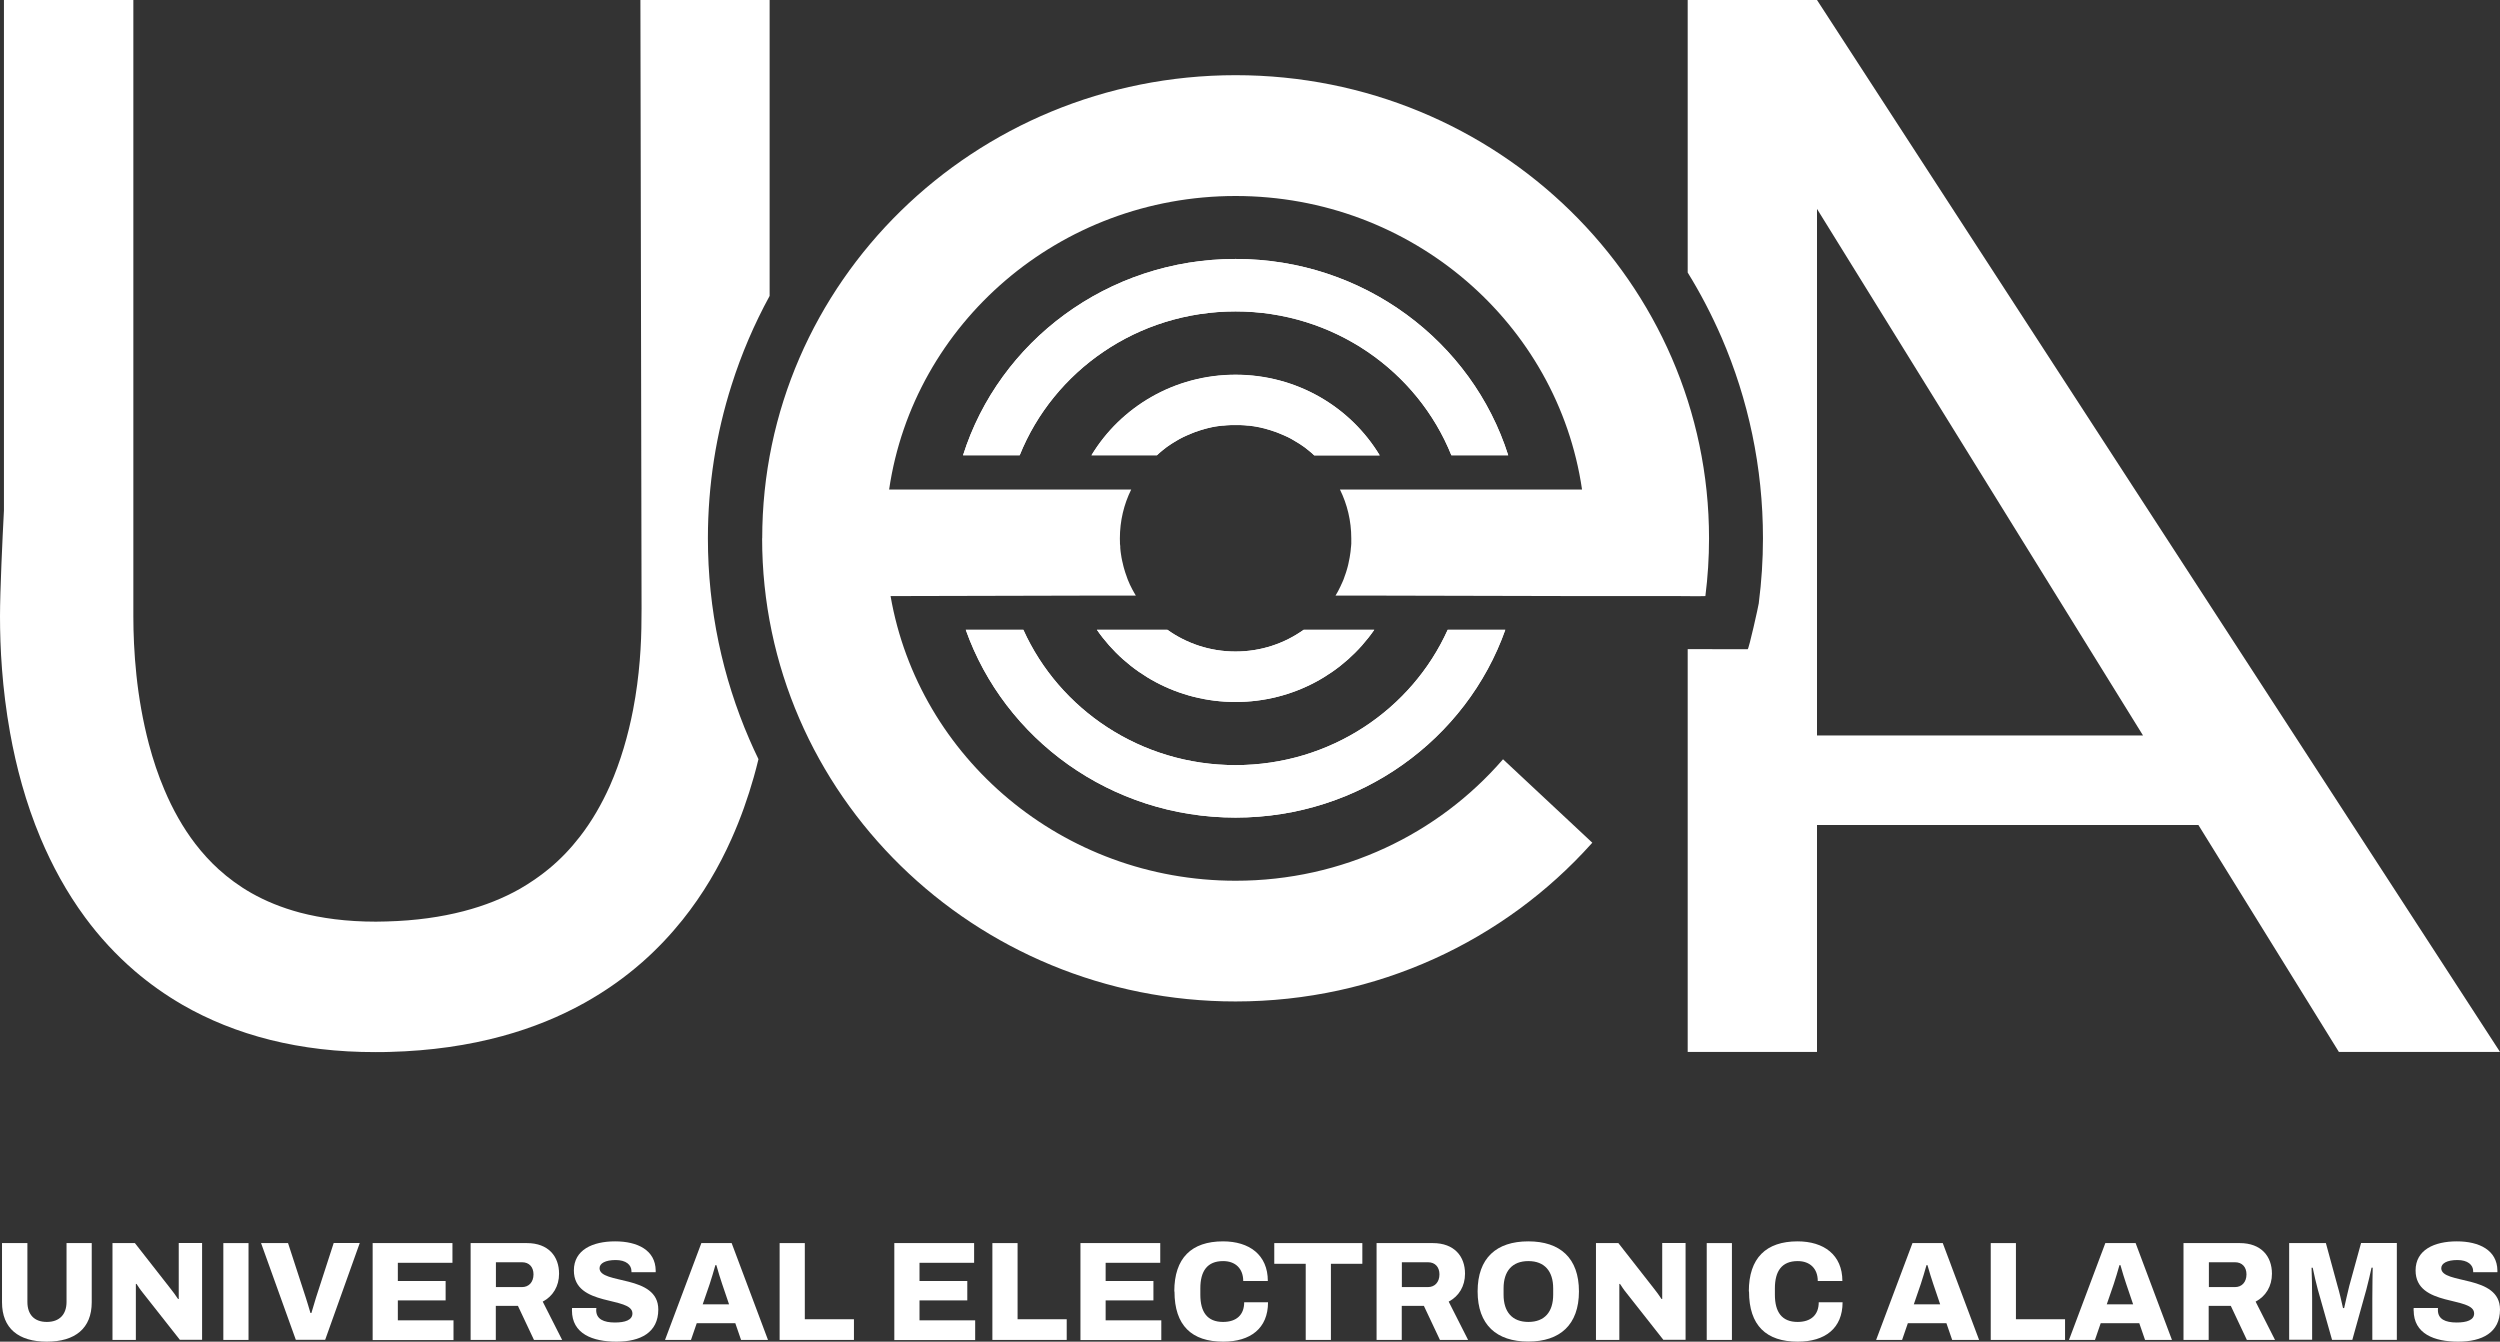 <svg xmlns="http://www.w3.org/2000/svg" viewBox="0 0 300 161"><rect x="0" y="0" width="300" height="161" fill="#333333" stroke="none"/><path d="M202.523 0V32.704C204.057 35.187 205.407 37.786 206.584 40.49C209.791 47.906 211.556 56.062 211.556 64.599C211.556 67.221 211.383 69.797 211.06 72.315V72.362C211.014 72.72 209.86 77.907 209.722 77.907C209.237 77.907 204.761 77.907 202.523 77.895V126.229H218.04V99.001H263.808L280.664 126.229H300L218.04 0H202.523ZM218.04 25.068L257.163 88.257H218.04V25.068Z" fill="white"></path><path d="M76.849 0L76.987 73.02C76.976 73.413 76.976 73.817 76.976 74.256C76.976 77.19 76.757 81.095 75.972 85.161C75.384 88.211 74.484 91.353 73.192 94.287C72.211 96.482 71.023 98.55 69.569 100.421C68.484 101.819 67.261 103.113 65.854 104.268C64.804 105.135 63.65 105.932 62.37 106.671C60.443 107.757 58.228 108.67 55.597 109.351C52.967 110.033 49.921 110.483 46.379 110.576C45.952 110.576 45.526 110.599 45.11 110.599C41.557 110.599 38.557 110.183 35.996 109.513C33.758 108.912 31.843 108.115 30.17 107.168C28.704 106.336 27.412 105.377 26.235 104.314C25.209 103.379 24.286 102.362 23.432 101.253C21.955 99.324 20.721 97.129 19.729 94.772C18.979 93.017 18.367 91.168 17.871 89.297C17.133 86.501 16.648 83.659 16.371 81.026C16.094 78.392 16.002 75.966 16.002 73.967C16.002 73.355 16.002 71.195 16.002 68.723C16.002 64.483 16.002 59.319 16.002 59.319V0H0.473V61.249C0.3 64.518 0 70.941 0 73.967C0 77.675 0.242 82.562 1.211 87.945C1.938 91.977 3.069 96.297 4.88 100.606C6.242 103.829 7.972 107.052 10.222 110.102C11.906 112.389 13.891 114.561 16.187 116.536C17.917 118.015 19.821 119.378 21.898 120.58C25.024 122.382 28.543 123.814 32.419 124.785C36.296 125.755 40.518 126.263 45.087 126.252C45.652 126.252 46.218 126.252 46.795 126.229C51.698 126.101 56.209 125.443 60.305 124.322C63.893 123.341 67.169 122 70.111 120.36C72.684 118.928 75.003 117.276 77.068 115.462C78.868 113.879 80.472 112.17 81.891 110.402C84.371 107.306 86.298 103.991 87.775 100.676C88.894 98.18 89.759 95.697 90.451 93.259C90.659 92.531 90.843 91.815 91.016 91.099C90.636 90.313 90.266 89.516 89.92 88.708C86.713 81.291 84.948 73.136 84.948 64.599C84.948 58.199 85.94 52.007 87.798 46.185C88.974 42.465 90.509 38.895 92.355 35.511V0H76.837H76.849Z" fill="white"></path><path d="M130.969 54.629H138.838L138.976 54.502L139.138 54.352L139.288 54.225L139.553 54.005L139.703 53.89L139.876 53.751L140.026 53.636L140.315 53.44L140.465 53.336L140.661 53.208L140.811 53.116L141.122 52.931L141.272 52.839L141.491 52.712L141.641 52.631L141.976 52.458L142.126 52.388L142.38 52.273L142.507 52.215L142.864 52.065L143.003 52.007L143.291 51.892L143.407 51.845L143.787 51.718L143.914 51.672L144.237 51.568L144.329 51.545L144.733 51.429L144.86 51.395L145.218 51.314L145.287 51.291L145.702 51.21L145.818 51.187L146.21 51.129H146.256L146.695 51.071H146.81L147.237 51.025H147.26C147.41 51.014 147.56 51.002 147.71 51.002H147.825C147.975 51.002 148.125 51.002 148.287 51.002C148.437 51.002 148.598 51.002 148.748 51.002H148.864C149.014 51.002 149.164 51.025 149.314 51.025H149.337L149.763 51.071H149.879L150.317 51.141H150.363L150.756 51.21L150.871 51.233L151.286 51.314L151.356 51.337L151.713 51.418L151.84 51.453L152.232 51.568L152.325 51.591L152.648 51.695L152.775 51.741L153.155 51.868L153.271 51.915L153.559 52.03L153.698 52.088L154.055 52.238L154.182 52.296L154.436 52.411L154.586 52.481L154.921 52.654L155.059 52.735L155.278 52.862L155.428 52.954L155.74 53.139L155.89 53.231L156.086 53.359L156.236 53.463L156.524 53.659L156.674 53.775L156.847 53.913L156.997 54.029L157.263 54.248L157.413 54.375L157.574 54.525L157.713 54.652H165.569C162.074 48.865 155.647 44.983 148.275 44.983C140.914 44.983 134.477 48.865 130.981 54.652" fill="white"></path><path d="M91.455 64.599C91.455 95.292 116.883 120.175 148.264 120.175C165.281 120.175 180.545 112.851 190.951 101.265L191.078 101.126L180.36 91.11L180.314 91.168C172.607 100.052 161.116 105.689 148.275 105.689C127.497 105.689 110.237 90.925 106.868 71.53L131.154 71.472H136.3L136.207 71.31L136.092 71.114L135.988 70.929L135.873 70.721L135.781 70.536L135.677 70.328L135.584 70.144L135.492 69.924L135.411 69.739L135.319 69.52L135.25 69.323L135.169 69.092L135.1 68.896L135.019 68.665L134.961 68.469L134.892 68.237L134.834 68.029L134.777 67.799L134.731 67.591L134.673 67.359L134.627 67.14L134.581 66.909L134.546 66.678L134.511 66.458L134.477 66.216L134.454 66.008L134.431 65.742V65.546L134.396 65.246V65.084C134.385 64.922 134.385 64.772 134.385 64.61C134.385 62.508 134.869 60.509 135.746 58.742H106.695C109.614 38.826 127.116 23.52 148.275 23.52C169.434 23.52 186.936 38.826 189.844 58.742H160.793C161.67 60.521 162.154 62.508 162.154 64.61C162.154 64.76 162.154 64.922 162.154 65.084V65.246L162.131 65.546L162.108 65.742L162.085 66.008L162.062 66.216L162.027 66.458L161.993 66.678L161.958 66.909L161.912 67.14L161.866 67.359L161.82 67.591L161.774 67.799L161.716 68.029L161.658 68.237L161.589 68.469L161.531 68.665L161.451 68.896L161.381 69.092L161.301 69.323L161.231 69.52L161.139 69.739L161.058 69.924L160.955 70.144L160.874 70.328L160.77 70.536L160.678 70.721L160.574 70.929L160.47 71.114L160.355 71.31L160.262 71.472H164.716L189.809 71.53H201.427C203.296 71.553 204.634 71.553 204.646 71.53C204.934 69.254 205.084 66.944 205.084 64.599C205.084 33.905 179.656 9.022 148.275 9.022C116.906 9.022 91.466 33.905 91.466 64.599" fill="white"></path><path d="M173.726 75.573C169.411 85.138 159.639 91.815 148.264 91.815C136.888 91.815 127.116 85.138 122.801 75.573H115.891C120.54 88.685 133.277 98.111 148.264 98.111C163.25 98.111 175.987 88.685 180.637 75.573H173.726Z" fill="white"></path><path d="M115.544 54.629H122.363C126.424 44.521 136.484 37.37 148.264 37.37C160.032 37.37 170.092 44.521 174.165 54.629H180.983C176.645 40.986 163.643 31.075 148.275 31.075C132.908 31.075 119.894 40.975 115.567 54.629" fill="white"></path><path d="M156.444 75.573C154.148 77.214 151.321 78.184 148.264 78.184C145.206 78.184 142.38 77.214 140.084 75.573H131.627C135.238 80.795 141.341 84.237 148.264 84.237C155.197 84.237 161.301 80.795 164.912 75.573H156.455H156.444Z" fill="white"></path><path d="M130.969 54.63H138.826C138.826 54.63 138.919 54.549 138.965 54.502C138.965 54.502 139.08 54.398 139.126 54.352C139.126 54.352 139.219 54.271 139.276 54.225C139.369 54.156 139.449 54.075 139.542 54.006C139.542 54.006 139.634 53.925 139.692 53.89C139.749 53.844 139.807 53.798 139.865 53.752C139.865 53.752 139.968 53.682 140.015 53.636C140.107 53.567 140.199 53.497 140.303 53.44C140.303 53.44 140.407 53.37 140.453 53.336C140.522 53.289 140.58 53.243 140.649 53.209C140.649 53.209 140.753 53.151 140.799 53.116C140.903 53.047 141.007 52.989 141.111 52.931C141.111 52.931 141.214 52.874 141.261 52.839C141.33 52.793 141.411 52.758 141.48 52.712C141.48 52.712 141.572 52.666 141.63 52.631C141.734 52.573 141.849 52.516 141.964 52.458C141.964 52.458 142.057 52.411 142.114 52.388C142.195 52.342 142.276 52.307 142.368 52.273C142.368 52.273 142.46 52.227 142.495 52.215C142.61 52.169 142.726 52.111 142.853 52.065C142.853 52.065 142.945 52.03 142.991 52.007C143.083 51.972 143.176 51.938 143.28 51.892C143.28 51.892 143.36 51.857 143.395 51.845C143.522 51.799 143.649 51.753 143.776 51.718L143.903 51.672C144.006 51.638 144.11 51.603 144.226 51.568C144.226 51.568 144.283 51.545 144.318 51.545C144.445 51.51 144.583 51.476 144.722 51.43C144.722 51.43 144.803 51.407 144.849 51.395C144.964 51.36 145.079 51.337 145.206 51.314C145.206 51.314 145.252 51.314 145.276 51.291C145.414 51.256 145.552 51.233 145.691 51.21C145.691 51.21 145.772 51.199 145.806 51.187C145.933 51.164 146.072 51.141 146.198 51.129C146.198 51.129 146.233 51.129 146.245 51.129C146.383 51.106 146.533 51.095 146.683 51.072C146.683 51.072 146.764 51.072 146.798 51.072C146.937 51.06 147.087 51.048 147.225 51.037H147.248C147.398 51.025 147.548 51.014 147.698 51.014C147.698 51.014 147.768 51.014 147.814 51.014C147.964 51.014 148.114 51.014 148.275 51.014C148.425 51.014 148.587 51.014 148.737 51.014C148.737 51.014 148.806 51.014 148.852 51.014C149.002 51.014 149.152 51.025 149.302 51.037C149.302 51.037 149.314 51.037 149.325 51.037C149.463 51.037 149.613 51.06 149.752 51.072C149.752 51.072 149.833 51.072 149.867 51.072C150.006 51.083 150.156 51.106 150.306 51.129C150.306 51.129 150.34 51.129 150.352 51.129C150.479 51.152 150.617 51.164 150.744 51.187C150.744 51.187 150.825 51.199 150.859 51.21C150.998 51.233 151.136 51.268 151.275 51.291L151.344 51.314C151.459 51.337 151.586 51.36 151.702 51.395C151.702 51.395 151.782 51.418 151.829 51.43C151.956 51.464 152.094 51.499 152.221 51.545C152.221 51.545 152.279 51.568 152.313 51.568C152.417 51.603 152.521 51.638 152.636 51.672C152.636 51.672 152.729 51.707 152.763 51.718C152.89 51.765 153.017 51.799 153.144 51.845C153.144 51.845 153.225 51.88 153.259 51.892C153.352 51.926 153.444 51.961 153.548 52.007C153.548 52.007 153.64 52.042 153.686 52.065C153.801 52.111 153.917 52.169 154.044 52.215C154.044 52.215 154.136 52.261 154.171 52.273C154.251 52.307 154.332 52.354 154.424 52.388C154.424 52.388 154.517 52.435 154.574 52.458C154.69 52.516 154.794 52.573 154.909 52.631C154.909 52.631 155.001 52.689 155.047 52.712C155.117 52.758 155.197 52.793 155.267 52.839C155.267 52.839 155.371 52.897 155.417 52.931C155.521 52.989 155.624 53.058 155.728 53.116C155.728 53.116 155.832 53.174 155.878 53.209C155.947 53.255 156.005 53.289 156.074 53.336C156.074 53.336 156.178 53.405 156.224 53.44C156.317 53.509 156.42 53.567 156.513 53.636C156.513 53.636 156.617 53.705 156.663 53.752C156.72 53.798 156.778 53.844 156.836 53.89C156.836 53.89 156.94 53.959 156.986 54.006C157.078 54.075 157.17 54.144 157.251 54.225C157.251 54.225 157.343 54.306 157.401 54.352C157.401 54.352 157.516 54.456 157.563 54.502C157.563 54.502 157.655 54.583 157.701 54.63H165.558C162.062 48.842 155.636 44.96 148.264 44.96C140.903 44.96 134.465 48.842 130.969 54.63Z" fill="white"></path><path d="M173.726 75.573C169.411 85.138 159.639 91.815 148.264 91.815C136.888 91.815 127.116 85.138 122.801 75.573H115.891C120.54 88.685 133.277 98.111 148.264 98.111C163.25 98.111 175.987 88.685 180.637 75.573H173.726Z" fill="white"></path><path d="M115.544 54.629H122.363C126.424 44.521 136.484 37.37 148.264 37.37C160.032 37.37 170.092 44.521 174.165 54.629H180.983C176.645 40.986 163.643 31.075 148.275 31.075C132.908 31.075 119.894 40.975 115.567 54.629" fill="white"></path><path d="M156.444 75.573C154.148 77.214 151.321 78.184 148.264 78.184C145.206 78.184 142.38 77.214 140.084 75.573H131.627C135.238 80.795 141.341 84.237 148.264 84.237C155.197 84.237 161.301 80.795 164.912 75.573H156.455H156.444Z" fill="white"></path><path d="M0.242 156.275V149.171H3.288V156.229C3.288 157.731 4.096 158.632 5.619 158.632C7.142 158.632 7.984 157.731 7.984 156.229V149.171H11.007V156.275C11.007 159.406 9.011 161 5.619 161C2.227 161 0.242 159.406 0.242 156.275Z" fill="white"></path><path d="M13.498 149.171H16.187L20.409 154.566C20.651 154.854 21.182 155.582 21.367 155.882H21.448V149.159H24.251V160.78H21.586L17.11 155.097C16.81 154.739 16.556 154.323 16.383 154.069H16.302V160.792H13.498V149.171Z" fill="white"></path><path d="M26.801 149.171H29.823V160.792H26.801V149.171Z" fill="white"></path><path d="M31.323 149.171H34.565L36.7 155.732C36.838 156.137 37.092 157.015 37.254 157.557H37.369C37.519 157.072 37.773 156.241 37.911 155.744L40.045 149.159H43.172L39.019 160.78H35.5L31.323 149.159V149.171Z" fill="white"></path><path d="M44.706 149.171H54.294V151.539H47.741V153.722H53.475V156.044H47.741V158.436H54.421V160.804H44.718V149.182L44.706 149.171Z" fill="white"></path><path d="M56.486 149.171H63.224C65.808 149.171 67.088 150.765 67.088 152.844C67.088 154.335 66.362 155.548 65.127 156.195L67.458 160.792H64.077L62.151 156.703H59.497V160.792H56.474V149.171H56.486ZM62.647 154.45C63.454 154.45 64.02 153.861 64.02 152.925C64.02 152.047 63.5 151.47 62.647 151.47H59.509V154.45H62.647Z" fill="white"></path><path d="M68.634 157.246C68.634 157.142 68.634 157.026 68.646 156.957H71.565C71.565 157.026 71.542 157.142 71.542 157.211C71.542 158.297 72.442 158.701 73.791 158.701C75.003 158.701 75.891 158.412 75.891 157.615C75.891 155.513 68.865 156.876 68.865 152.452C68.865 149.979 71.115 148.963 73.815 148.963C76.514 148.963 78.649 150.026 78.683 152.452V152.66H75.776V152.544C75.776 151.782 75.118 151.204 73.884 151.204C72.649 151.204 71.946 151.597 71.946 152.186C71.946 154.161 78.995 152.902 78.995 157.142C78.995 159.914 76.849 161 73.976 161C71.103 161 68.634 160.053 68.634 157.246Z" fill="white"></path><path d="M84.163 149.171H87.798L92.159 160.792H88.928L88.236 158.782H83.61L82.917 160.792H79.802L84.163 149.171ZM87.486 156.518L86.655 154.069C86.482 153.584 86.148 152.475 85.963 151.816H85.848C85.675 152.463 85.363 153.457 85.167 154.069L84.325 156.518H87.486Z" fill="white"></path><path d="M93.555 149.171H96.577V158.309H102.473V160.792H93.555V149.171Z" fill="white"></path><path d="M107.307 149.171H116.894V151.539H110.341V153.722H116.075V156.044H110.341V158.436H117.021V160.804H107.318V149.182L107.307 149.171Z" fill="white"></path><path d="M119.086 149.171H122.109V158.309H128.005V160.792H119.086V149.171Z" fill="white"></path><path d="M129.643 149.171H139.23V151.539H132.677V153.722H138.411V156.044H132.677V158.436H139.357V160.804H129.654V149.182L129.643 149.171Z" fill="white"></path><path d="M140.915 154.97C140.915 150.961 142.98 148.963 146.764 148.963C149.902 148.963 152.14 150.569 152.14 153.722H149.187C149.187 152.232 148.252 151.331 146.775 151.331C144.86 151.331 144.041 152.544 144.041 154.6V155.363C144.041 157.442 144.872 158.632 146.764 158.632C148.368 158.632 149.302 157.789 149.302 156.275H152.163C152.163 159.406 150.052 161 146.787 161C143.003 161 140.938 159.059 140.938 154.981L140.915 154.97Z" fill="white"></path><path d="M156.686 151.655H152.913V149.171H163.481V151.655H159.709V160.792H156.686V151.655Z" fill="white"></path><path d="M165.189 149.171H171.938C174.522 149.171 175.803 150.765 175.803 152.844C175.803 154.335 175.076 155.548 173.842 156.195L176.172 160.792H172.792L170.865 156.703H168.211V160.792H165.189V149.171ZM171.361 154.45C172.169 154.45 172.734 153.861 172.734 152.925C172.734 152.047 172.215 151.47 171.361 151.47H168.223V154.45H171.361Z" fill="white"></path><path d="M177.314 154.97C177.314 150.961 179.575 148.963 183.394 148.963C187.213 148.963 189.474 150.961 189.474 154.97C189.474 158.978 187.19 160.989 183.394 160.989C179.599 160.989 177.314 158.99 177.314 154.97ZM186.382 155.363V154.6C186.382 152.556 185.356 151.331 183.406 151.331C181.456 151.331 180.429 152.544 180.429 154.6V155.363C180.429 157.407 181.444 158.632 183.406 158.632C185.367 158.632 186.382 157.419 186.382 155.363Z" fill="white"></path><path d="M191.516 149.171H194.205L198.427 154.566C198.669 154.854 199.2 155.582 199.385 155.882H199.466V149.159H202.269V160.78H199.604L195.128 155.097C194.828 154.739 194.574 154.323 194.401 154.069H194.32V160.792H191.516V149.171Z" fill="white"></path><path d="M204.807 149.171H207.83V160.792H204.807V149.171Z" fill="white"></path><path d="M209.86 154.97C209.86 150.961 211.926 148.963 215.71 148.963C218.848 148.963 221.086 150.569 221.086 153.722H218.133C218.133 152.232 217.198 151.331 215.721 151.331C213.806 151.331 212.987 152.544 212.987 154.6V155.363C212.987 157.442 213.818 158.632 215.71 158.632C217.313 158.632 218.248 157.789 218.248 156.275H221.109C221.109 159.406 218.998 161 215.733 161C211.949 161 209.883 159.059 209.883 154.981L209.86 154.97Z" fill="white"></path><path d="M229.497 149.171H233.131L237.492 160.792H234.261L233.569 158.782H228.943L228.251 160.792H225.135L229.497 149.171ZM232.819 156.518L231.989 154.069C231.815 153.584 231.481 152.475 231.296 151.816H231.181C231.008 152.463 230.696 153.457 230.5 154.069L229.658 156.518H232.819Z" fill="white"></path><path d="M238.888 149.171H241.911V158.309H247.806V160.792H238.888V149.171Z" fill="white"></path><path d="M252.64 149.171H256.274L260.635 160.792H257.405L256.713 158.782H252.086L251.394 160.792H248.279L252.64 149.171ZM255.974 156.518L255.144 154.069C254.971 153.584 254.636 152.475 254.452 151.816H254.336C254.163 152.463 253.852 153.457 253.655 154.069L252.813 156.518H255.974Z" fill="white"></path><path d="M262.031 149.171H268.769C271.353 149.171 272.634 150.765 272.634 152.844C272.634 154.335 271.907 155.548 270.673 156.195L273.003 160.792H269.623L267.696 156.703H265.042V160.792H262.02V149.171H262.031ZM268.204 154.45C269.011 154.45 269.577 153.861 269.577 152.925C269.577 152.047 269.057 151.47 268.204 151.47H265.066V154.45H268.204Z" fill="white"></path><path d="M274.699 149.171H279.106L280.514 154.346C280.687 154.901 280.987 156.16 281.16 156.969H281.298C281.437 156.322 281.691 155.213 281.91 154.323L283.329 149.159H287.621V160.781H284.679V155.825C284.679 154.381 284.713 152.694 284.725 152.117H284.586C284.483 152.637 284.16 154 283.963 154.739L282.279 160.781H279.845L278.137 154.739C277.953 154.058 277.664 152.845 277.526 152.128H277.387C277.422 153.006 277.456 154.612 277.456 155.813V160.769H274.699V149.148V149.171Z" fill="white"></path><path d="M289.628 157.246C289.628 157.142 289.628 157.026 289.64 156.957H292.558C292.558 157.026 292.547 157.142 292.547 157.211C292.547 158.297 293.447 158.701 294.797 158.701C296.008 158.701 296.896 158.412 296.896 157.615C296.896 155.513 289.87 156.876 289.87 152.452C289.87 149.979 292.12 148.963 294.82 148.963C297.519 148.963 299.654 150.026 299.688 152.452V152.66H296.781V152.544C296.781 151.782 296.123 151.204 294.889 151.204C293.655 151.204 292.951 151.597 292.951 152.186C292.951 154.161 300 152.902 300 157.142C300 159.914 297.854 161 294.981 161C292.109 161 289.64 160.053 289.64 157.246H289.628Z" fill="white"></path></svg>